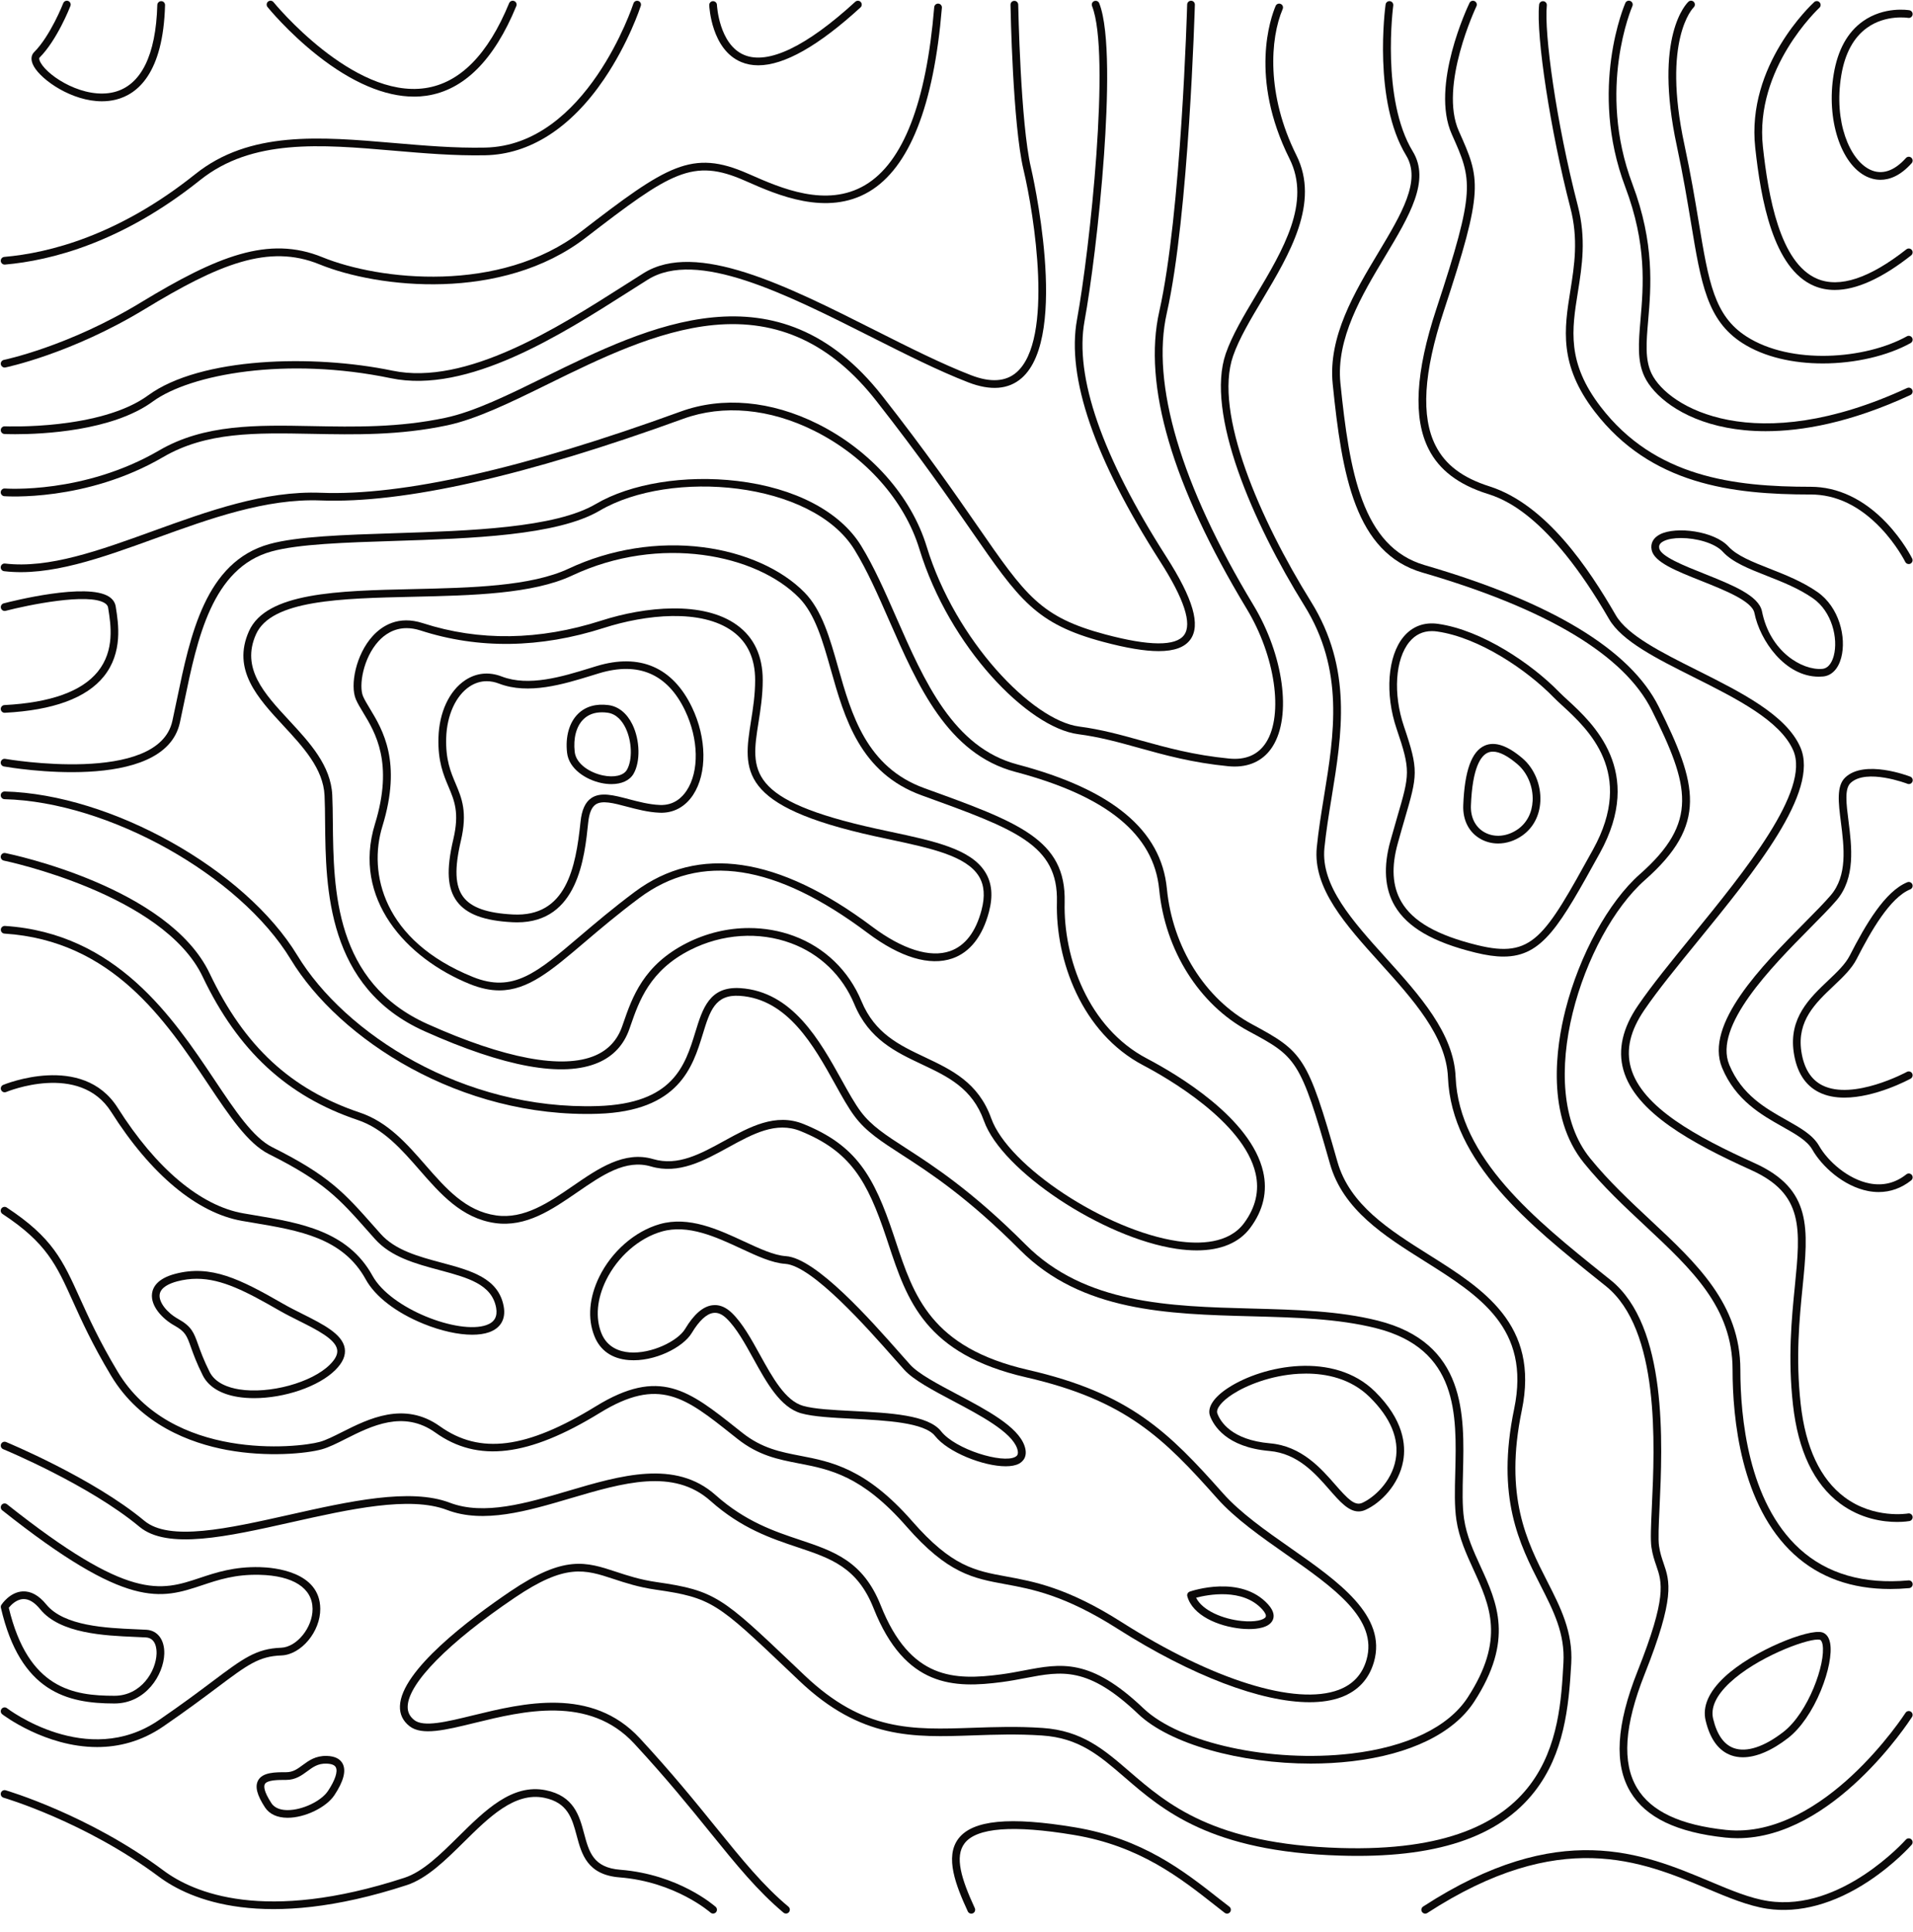 <?xml version="1.0" encoding="UTF-8" standalone="no"?><svg xmlns="http://www.w3.org/2000/svg" xmlns:xlink="http://www.w3.org/1999/xlink" fill="#0b0909" height="501" preserveAspectRatio="xMidYMid meet" version="1" viewBox="7.8 7.7 496.3 501.0" width="496.3" zoomAndPan="magnify"><g id="change1_1"><path d="M34.23,33.97c1.22,0,2.44-0.13,3.64-0.43c5.55-1.38,12.27-6.76,12.75-24.51C50.63,8.47,50.2,8.01,49.64,8 c-0.54,0-1.01,0.42-1.03,0.97c-0.35,13.06-4.23,20.88-11.23,22.62c-7.59,1.89-16.9-3.84-19.05-7.65c-0.27-0.48-0.49-1.08-0.27-1.3 c4.55-4.55,7.87-13.03,8.01-13.39c0.2-0.52-0.06-1.09-0.57-1.29c-0.51-0.2-1.09,0.06-1.29,0.57c-0.03,0.08-3.31,8.45-7.56,12.7 c-0.51,0.51-1.2,1.68-0.06,3.7C18.64,28.54,26.48,33.97,34.23,33.97z"/><path d="M90.16,22.08c8.91,7.03,17.49,10.68,25.05,10.68c1.1,0,2.17-0.08,3.22-0.23c9.72-1.43,17.57-9.25,23.32-23.26 c0.21-0.51-0.03-1.09-0.55-1.3c-0.51-0.21-1.09,0.03-1.31,0.54c-5.46,13.31-12.78,20.72-21.75,22.04 C99.32,33.33,78.96,8.51,78.76,8.26c-0.35-0.43-0.98-0.5-1.41-0.15c-0.43,0.35-0.49,0.98-0.15,1.41 C77.42,9.79,82.53,16.06,90.16,22.08z"/><path d="M9,76.32c0.03,0,0.06,0,0.09,0c11.89-1.04,30.32-5.68,50.61-21.9c13.49-10.79,31.3-9.27,50.15-7.65 c7.79,0.67,15.85,1.36,23.86,1.2c11.51-0.23,22.15-7.04,30.76-19.68c6.44-9.46,9.45-18.69,9.58-19.08 c0.17-0.53-0.12-1.09-0.65-1.26c-0.53-0.17-1.09,0.12-1.26,0.65c-0.12,0.37-12.15,36.84-38.47,37.38 c-7.89,0.17-15.9-0.53-23.65-1.19c-19.26-1.65-37.45-3.21-51.57,8.08C38.55,68.77,20.53,73.32,8.91,74.33 C8.36,74.38,7.96,74.86,8,75.41C8.05,75.93,8.49,76.32,9,76.32z"/><path d="M91.42,74.4c-13.95-5.69-27.31-0.26-47.09,11.75C25.5,97.59,8.97,101,8.8,101.04c-0.54,0.11-0.89,0.64-0.78,1.18 c0.1,0.47,0.51,0.8,0.98,0.8c0.06,0,0.13-0.01,0.2-0.02c0.17-0.03,17.02-3.51,36.17-15.14c19.21-11.67,32.12-16.98,45.29-11.61 c15.2,6.2,47.41,9.81,69.12-6.92c22.02-16.96,27.73-20.73,41.25-14.78l0.55,0.24c7.75,3.42,20.72,9.13,31.72,2.6 c10.41-6.19,16.76-22.23,18.86-47.67c0.05-0.55-0.36-1.03-0.91-1.08c-0.56-0.04-1.03,0.36-1.08,0.92 c-2.05,24.76-8.07,40.28-17.89,46.12c-10.1,6.01-22.01,0.76-29.89-2.71l-0.56-0.24c-14.52-6.39-20.96-2.16-43.28,15.03 C137.52,83.96,106.21,80.43,91.42,74.4z"/><path d="M200.12,23.8c1.34,0.56,2.81,0.84,4.39,0.84c6.74,0,15.63-5.03,26.53-15.01c0.41-0.37,0.44-1.01,0.06-1.41 c-0.37-0.41-1-0.43-1.41-0.06c-12.65,11.59-22.61,16.37-28.8,13.8c-6.56-2.71-7.09-12.9-7.09-13C193.78,8.41,193.31,8,192.76,8 c-0.55,0.02-0.98,0.49-0.96,1.04C191.82,9.51,192.38,20.6,200.12,23.8z"/><path d="M8.96,120.26c0.19,0.01,1.19,0.05,2.77,0.05c6.95,0,25.17-0.78,35.7-8.47c9.76-7.13,34.72-11.68,61.77-6.05 c19.95,4.14,44.06-11.2,61.68-22.41c1.71-1.09,3.36-2.14,4.96-3.14c12.71-7.97,35.75,3.64,58.04,14.87 c8.93,4.5,17.37,8.75,25.11,11.75c5.79,2.24,10.46,1.87,13.86-1.1c12.61-11.01,2.52-54.13,2.42-54.56c-2.72-11.44-3.3-42-3.31-42.3 c-0.01-0.55-0.47-0.99-1.02-0.98c-0.55,0.01-0.99,0.47-0.98,1.02c0.02,1.26,0.59,31.08,3.36,42.73c2.8,11.75,7.93,44.11-1.79,52.59 c-2.8,2.45-6.78,2.7-11.83,0.74c-7.65-2.96-16.05-7.19-24.94-11.67c-22.78-11.48-46.34-23.34-60-14.78c-1.6,1-3.26,2.06-4.97,3.15 c-17.32,11.02-41.04,26.12-60.19,22.13c-20.61-4.28-49.82-3.5-63.36,6.4c-12.36,9.03-36.96,8.05-37.2,8.04 c-0.56-0.02-1.02,0.4-1.04,0.96C7.98,119.77,8.4,120.23,8.96,120.26z"/><path d="M315,172.39c-2.15,2.94-9.02,2.89-20.43-0.15c-16.82-4.49-20.63-9.98-33.24-28.21c-5.6-8.08-13.26-19.16-24.62-33.63 c-27.16-34.6-60.63-18.15-87.53-4.94c-9.43,4.63-18.34,9.01-25.81,10.59c-12.22,2.59-23.58,2.37-34.57,2.16 c-14.39-0.28-27.97-0.54-39.7,6.3c-19.5,11.37-39.83,9.9-40.03,9.88c-0.55-0.05-1.03,0.37-1.08,0.92 c-0.04,0.55,0.37,1.03,0.92,1.08c0.21,0.01,21.14,1.56,41.2-10.14c11.24-6.56,23.94-6.31,38.65-6.03 c11.1,0.21,22.57,0.43,35.02-2.2c7.72-1.63,16.73-6.06,26.28-10.75c13.22-6.5,28.21-13.86,42.91-15.27 c16.74-1.6,30.53,4.82,42.16,19.65c11.32,14.42,18.97,25.47,24.55,33.53c12.6,18.19,16.84,24.32,34.37,29 c5.96,1.59,10.71,2.39,14.35,2.39c4.07,0,6.75-1,8.21-2.99c2.73-3.74,0.76-10.57-6.23-21.48c-16.72-26.14-23.85-46.72-21.21-61.16 c1.58-8.62,3.84-25.81,5.06-43.16c0.98-13.98,1.56-32.13-1.25-39.24c-0.2-0.51-0.78-0.76-1.3-0.56s-0.77,0.78-0.56,1.3 c4.88,12.33-0.59,63.22-3.91,81.31c-2.74,14.96,4.49,36.02,21.49,62.6C315.01,163.02,317.13,169.49,315,172.39z"/><path d="M336.3,200.2c-2.04,3.24-5.28,4.66-9.63,4.23c-9.22-0.9-16.14-2.83-22.84-4.68c-5.31-1.48-10.33-2.87-16.06-3.62 c-12.18-1.59-32.11-22.31-39.55-46.65c-4-13.1-14.57-25-28.28-31.84c-12.07-6.02-24.69-7.16-35.54-3.21 c-40.72,14.81-72.13,21.9-93.34,21.07c-14.58-0.58-29.34,4.78-43.61,9.94c-13.87,5.02-26.98,9.77-38.35,8.41 c-0.55-0.06-1.05,0.33-1.11,0.88c-0.06,0.55,0.33,1.05,0.88,1.11c11.84,1.41,25.16-3.41,39.26-8.52 c14.09-5.1,28.65-10.38,42.86-9.83c21.47,0.83,53.13-6.3,94.1-21.19c10.33-3.75,22.39-2.65,33.96,3.13 c13.22,6.59,23.41,18.04,27.26,30.63c7.77,25.44,28.16,46.35,41.2,48.05c5.58,0.73,10.54,2.1,15.78,3.56 c6.78,1.88,13.78,3.83,23.18,4.75c0.56,0.05,1.1,0.08,1.63,0.08c4.31,0,7.71-1.79,9.88-5.24c4.98-7.9,2.83-23.65-5-36.63 c-18.84-31.22-26.61-57.41-22.47-75.74c5.73-25.38,7.26-79.43,7.28-79.97c0.02-0.55-0.42-1.01-0.97-1.03 c-0.56,0-1.01,0.42-1.03,0.97c-0.01,0.54-1.54,54.39-7.23,79.59c-4.31,19.11,3.32,45.09,22.71,77.21 C338.63,177.84,340.83,193.01,336.3,200.2z"/><path d="M8.95,190.56c-0.55,0.03-0.98,0.5-0.95,1.05c0.03,0.53,0.47,0.95,1,0.95c0.02,0,0.04,0,0.05,0 c12.51-0.65,21.15-3.81,25.67-9.41c5.02-6.21,3.79-13.8,3.14-17.88l-0.04-0.28c-0.17-1.04-0.75-1.89-1.72-2.53 c-5.73-3.75-25.15,1.15-27.34,1.72c-0.53,0.14-0.86,0.68-0.72,1.22c0.14,0.53,0.68,0.86,1.22,0.72c5.73-1.49,21.52-4.75,25.75-1.98 c0.5,0.33,0.77,0.7,0.84,1.17l0.04,0.28c0.65,4.04,1.74,10.79-2.72,16.3C29.01,187.03,20.87,189.94,8.95,190.56z"/><path d="M405.99,472.26c7.57-9.75,8.82-21.73,9.45-33.17c0.45-8.15-2.78-14.5-6.21-21.22c-5.28-10.34-11.26-22.07-6.62-44.39 c4.63-22.29-10.03-31.51-24.21-40.42c-10.05-6.32-20.44-12.85-23.62-24.06c-7.77-27.36-8.95-28.55-22.18-35.67 c-12.14-6.53-20.6-20-22.07-35.16c-1.47-15.18-14.15-25.71-38.77-32.21c-16.64-4.39-24.16-21.55-31.44-38.14 c-2.96-6.75-5.76-13.12-9.12-18.59c-5.47-8.89-17.17-15.01-32.11-16.79c-13.62-1.62-27.69,0.66-36.71,5.97 c-10.6,6.24-32.74,6.95-52.27,7.58c-12.97,0.42-25.22,0.81-32.41,2.81c-16.61,4.6-20.55,23.64-24.03,40.44 c-0.38,1.84-0.76,3.66-1.15,5.43c-3.64,16.66-42.96,9.91-43.36,9.84c-0.54-0.1-1.06,0.27-1.16,0.81c-0.1,0.54,0.27,1.06,0.81,1.16 c1.7,0.3,41.61,7.14,45.66-11.38c0.39-1.78,0.77-3.61,1.15-5.46c3.36-16.24,7.18-34.65,22.61-38.92c6.96-1.93,19.1-2.32,31.94-2.73 c19.77-0.64,42.18-1.36,53.22-7.86c18.38-10.81,55.12-7.71,66.1,10.15c3.29,5.35,6.06,11.66,8.99,18.34 c7.47,17.03,15.19,34.63,32.76,39.27c23.72,6.26,35.91,16.22,37.29,30.46c1.53,15.81,10.39,29.88,23.11,36.73 c12.46,6.7,13.48,7.25,21.2,34.45c3.39,11.95,14.11,18.69,24.48,25.21c14.23,8.94,27.66,17.39,23.31,38.33 c-4.78,23.01,1.37,35.07,6.79,45.71c3.44,6.75,6.42,12.58,5.99,20.2c-1.03,18.58-2.75,49.68-57.92,48 c-32.82-1-44.91-11.43-54.63-19.81c-6.62-5.71-12.34-10.65-22.63-11.33c-6.54-0.44-12.37-0.23-18.01-0.04 c-15.82,0.55-28.32,0.99-43.67-13.58l-2.82-2.68c-18.45-17.52-20.38-19.35-35.54-21.52c-4.29-0.61-7.62-1.71-10.56-2.68 c-7.78-2.56-13.39-4.41-27.4,5.06c-10.57,7.15-28.34,20.52-28.67,29.75c-0.08,2.12,0.76,3.88,2.48,5.23 c3.2,2.51,9.26,1.03,16.94-0.85c12.52-3.06,29.67-7.25,41.34,5.35c8.3,8.96,14.39,16.47,19.76,23.11 c6.83,8.43,12.23,15.09,18.99,20.76c0.19,0.16,0.42,0.23,0.64,0.23c0.29,0,0.57-0.12,0.77-0.36c0.35-0.42,0.3-1.05-0.12-1.41 c-6.62-5.54-11.96-12.14-18.72-20.48c-5.39-6.66-11.51-14.2-19.85-23.21c-12.48-13.47-30.28-9.11-43.28-5.94 c-6.87,1.68-12.8,3.13-15.23,1.22c-1.21-0.95-1.77-2.12-1.71-3.59c0.21-6.01,10.6-16.54,27.8-28.17 c13.19-8.92,18.15-7.29,25.65-4.82c3.02,0.99,6.44,2.12,10.91,2.76c14.53,2.08,16.04,3.5,34.45,20.99l2.82,2.68 c15.96,15.14,29.47,14.67,45.12,14.12c5.59-0.19,11.37-0.4,17.81,0.03c9.62,0.64,14.84,5.15,21.45,10.85 c9.95,8.59,22.34,19.28,55.88,20.3C380.15,489.74,396.68,484.27,405.99,472.26z"/><path d="M168.71,492.62c-7.01-0.55-8.1-4.64-9.37-9.37c-1.22-4.58-2.61-9.78-9.98-11.26c-8.7-1.75-15.78,5.26-22.64,12.04 c-4.73,4.68-9.21,9.11-14.02,10.68c-36.3,11.84-54.73,3.89-62.49-1.9c-19.39-14.47-40.73-20.74-40.94-20.8 c-0.53-0.15-1.08,0.15-1.24,0.68c-0.15,0.53,0.15,1.08,0.68,1.24c0.21,0.06,21.21,6.23,40.3,20.48c8.07,6.02,27.15,14.32,64.31,2.2 c5.26-1.72,10.11-6.52,14.81-11.16c6.48-6.41,13.18-13.04,20.84-11.5c6.15,1.24,7.26,5.4,8.44,9.81 c1.27,4.77,2.72,10.18,11.14,10.84c14.47,1.14,23.49,9.05,23.58,9.13c0.19,0.17,0.43,0.25,0.67,0.25c0.27,0,0.55-0.11,0.75-0.33 c0.37-0.41,0.33-1.04-0.08-1.41C193.08,501.91,183.89,493.82,168.71,492.62z"/><path d="M60.28,418.82c4.2-1.4,8.55-2.85,14.89-2.69c8.68,0.21,13.68,3.43,13.72,8.83c0.03,4.84-4.09,9.93-8.17,10.08 c-6.47,0.24-9.79,2.73-17.81,8.74c-3.51,2.64-7.89,5.92-13.86,10.01c-18.62,12.77-39.23-2.91-39.44-3.07 c-0.44-0.34-1.06-0.26-1.4,0.18c-0.34,0.44-0.26,1.06,0.18,1.4c0.15,0.12,11.14,8.5,24.6,8.5c5.51,0,11.43-1.4,17.2-5.36 c6.01-4.12,10.4-7.42,13.93-10.06c7.89-5.92,10.84-8.13,16.68-8.34c5.13-0.19,10.13-6.18,10.09-12.09 c-0.06-9.68-12.01-10.72-15.67-10.81c-6.71-0.17-11.41,1.41-15.57,2.79c-10.23,3.41-18.3,6.09-50.03-19.1 c-0.43-0.34-1.06-0.27-1.4,0.16c-0.34,0.43-0.27,1.06,0.16,1.41C40.95,425.25,49.48,422.41,60.28,418.82z"/><path d="M37.48,449.5c8.18,0,12.77-7.48,12.94-12.87c0.11-3.62-1.71-6.07-4.63-6.25c-0.9-0.05-1.9-0.1-2.97-0.14 c-7.33-0.32-18.42-0.79-23.01-6.42c-1.93-2.36-3.98-3.49-6.13-3.39c-3.31,0.17-5.43,3.34-5.51,3.47c-0.15,0.23-0.2,0.51-0.14,0.77 C13.07,446.49,25.17,449.5,37.48,449.5z M13.79,422.42c1.46-0.08,2.97,0.82,4.46,2.66c5.16,6.32,16.78,6.82,24.47,7.15 c1.06,0.05,2.05,0.09,2.94,0.14c2.6,0.16,2.79,2.99,2.76,4.2c-0.14,4.58-4.02,10.93-10.94,10.93c-10.63,0-22.37-1.77-27.4-22.83 C10.62,423.99,12.01,422.51,13.79,422.42z"/><path d="M8.62,383.54c0.22,0.09,22.28,9.23,35.35,20.12c7.26,6.05,22.86,2.55,39.37-1.15c15.12-3.39,30.75-6.89,40.44-3.2 c9.49,3.62,20.89,0.26,31.9-2.99c13.8-4.07,26.84-7.92,36.45,0.64c8.03,7.15,15.74,9.73,22.55,12.01 c8.68,2.9,15.53,5.19,19.76,15.84c8.19,20.63,20.95,20.76,33.32,19.13c2.18-0.29,4.18-0.67,6.11-1.04 c9.39-1.79,16.18-3.09,29.22,9.32c8.22,7.82,26.57,12.87,44.78,12.87c3.6,0,7.21-0.2,10.72-0.61c15.1-1.77,26.35-7.26,31.67-15.45 c10.38-15.97,5.95-25.68,1.65-35.06c-1.87-4.08-3.63-7.94-4.28-12.35c-0.5-3.38-0.39-7.53-0.28-11.92 c0.39-15.04,0.87-33.76-22.16-39.51c-10.08-2.52-21.05-2.81-32.67-3.12c-21.26-0.56-43.24-1.15-58.63-16.58 c-13.87-13.9-23.81-20.33-31.06-25.02c-5.2-3.36-8.95-5.79-11.67-9.41c-1.59-2.12-3.23-5.07-4.97-8.2 c-5.69-10.25-12.78-23.02-26.36-23.89c-7.96-0.51-9.75,5.27-11.63,11.39c-2.68,8.71-5.71,18.57-25.34,19.2 c-34.92,1.11-65.61-18.81-77.92-39.08c-13.57-22.34-48.34-41.81-75.93-42.51c-0.57,0.01-1.01,0.42-1.02,0.97 c-0.01,0.55,0.42,1.01,0.97,1.03c27,0.68,61.01,19.71,74.27,41.55c12.6,20.76,44.02,41.19,79.69,40.04 c21.06-0.67,24.6-12.19,27.19-20.61c1.85-6.03,3.19-10.4,9.59-9.98c12.49,0.81,19.28,13.04,24.74,22.87 c1.77,3.19,3.44,6.21,5.12,8.43c2.93,3.91,6.81,6.42,12.18,9.89c7.18,4.64,17.01,11,30.73,24.76 c15.95,15.99,38.34,16.59,59.99,17.16c11.51,0.31,22.37,0.59,32.24,3.06c21.48,5.37,21.03,22.45,20.64,37.52 c-0.12,4.48-0.23,8.72,0.3,12.26c0.69,4.69,2.6,8.85,4.44,12.88c4.25,9.3,8.27,18.09-1.51,33.14 c-4.99,7.68-15.73,12.85-30.22,14.55c-20.75,2.44-44.42-2.71-53.89-11.72c-13.79-13.12-21.37-11.67-30.97-9.84 c-1.9,0.36-3.87,0.74-6,1.02c-12.06,1.59-23.53,1.42-31.2-17.89c-4.57-11.51-12.18-14.05-20.98-17 c-6.62-2.21-14.13-4.73-21.85-11.6c-10.44-9.3-24.63-5.12-38.35-1.07c-10.7,3.16-21.76,6.42-30.62,3.04 c-10.25-3.91-26.18-0.34-41.59,3.12c-16.02,3.59-31.15,6.98-37.66,1.56C31.94,391.03,9.6,381.78,9.38,381.69 c-0.51-0.21-1.1,0.03-1.31,0.54C7.87,382.74,8.11,383.33,8.62,383.54z"/><path d="M274.52,362.98c-25.22-5.79-29.65-19.18-34.35-33.36l-0.52-1.57c-5.16-15.47-9.75-23.3-23.37-28.83 c-7.26-2.95-14,0.75-20.52,4.33c-6.22,3.42-12.1,6.65-18.51,4.76c-7.5-2.2-14.25,2.45-20.78,6.94c-6.23,4.28-12.67,8.71-19.96,7.67 c-7.92-1.13-12.99-6.94-18.36-13.09c-4.78-5.47-9.72-11.13-16.94-13.56c-17.96-6.03-29.99-17.17-39.02-36.12 c-10.66-22.37-51.28-30.86-53-31.21c-0.54-0.11-1.07,0.24-1.18,0.78c-0.11,0.54,0.24,1.07,0.78,1.18 c0.41,0.08,41.36,8.63,51.59,30.11c9.15,19.21,21.92,31.02,40.19,37.15c6.71,2.25,11.47,7.71,16.07,12.98 c5.37,6.16,10.92,12.52,19.58,13.76c8.07,1.15,14.83-3.5,21.38-8.01c6.43-4.42,12.49-8.6,19.08-6.67 c7.2,2.11,13.73-1.47,20.03-4.93c6.39-3.51,12.43-6.82,18.8-4.23c12.89,5.23,17.27,12.75,22.23,27.61l0.52,1.57 c4.88,14.73,9.49,28.64,35.8,34.68c25.85,5.93,35.66,15.79,49.53,31.4c4.66,5.24,11.38,9.95,17.88,14.5 c12.3,8.61,23.92,16.75,20.84,27.38c-1.09,3.76-3.51,6.37-7.2,7.76c-11.11,4.19-32.71-2.55-56.37-17.59 c-13.99-8.9-22.74-10.5-29.77-11.79c-8.27-1.51-14.24-2.61-24.51-14.35c-11.97-13.68-21.02-15.43-29.01-16.97 c-5.12-0.99-9.96-1.92-15.06-5.96l-1.34-1.06c-12.55-9.96-20.13-15.98-36.68-5.81c-17.97,11.04-30.06,12.58-40.44,5.18 c-9.26-6.61-18.56-1.93-25.35,1.48c-2.25,1.13-4.19,2.11-5.82,2.56c-5.85,1.62-38.52,5-52.43-18.21 c-4.79-7.99-7.58-14.17-9.83-19.13c-4.41-9.75-7.07-15.64-18.96-23.45c-0.46-0.3-1.08-0.17-1.39,0.29 c-0.3,0.46-0.17,1.08,0.29,1.38c11.41,7.5,13.98,13.18,18.24,22.61c2.26,5.01,5.08,11.24,9.93,19.33 c7.65,12.75,20.59,17.52,30.1,19.28c10.49,1.93,20.64,0.92,24.58-0.17c1.82-0.51,3.85-1.52,6.18-2.7 c6.69-3.36,15.01-7.55,23.29-1.64c10.98,7.84,24.13,6.27,42.65-5.1c15.36-9.43,22.12-4.07,34.39,5.68l1.34,1.06 c5.49,4.34,10.56,5.32,15.92,6.36c8.04,1.55,16.36,3.16,27.88,16.32c10.73,12.27,17.32,13.47,25.66,15 c6.86,1.26,15.4,2.82,29.06,11.51c19.31,12.28,37.42,19.1,49.88,19.1c3.14,0,5.92-0.43,8.28-1.32c4.31-1.63,7.14-4.68,8.42-9.08 c3.49-12.01-9.27-20.94-21.61-29.58c-6.41-4.48-13.03-9.12-17.53-14.19C310.97,379.1,300.96,369.05,274.52,362.98z"/><path d="M134.01,351.35c-7.16,2.54-24.84-4.18-29.57-12.78c-6.4-11.63-18.72-13.7-30.62-15.7c-0.96-0.16-1.93-0.33-2.89-0.49 c-11.08-1.93-22.65-11.64-32.59-27.36c-9.15-14.45-29.51-6.03-29.72-5.95c-0.51,0.22-0.75,0.8-0.53,1.31 c0.22,0.51,0.8,0.75,1.31,0.53c0.19-0.08,19.01-7.84,27.25,5.17c10.25,16.2,22.3,26.23,33.94,28.26c0.97,0.17,1.93,0.33,2.9,0.49 c11.97,2.01,23.27,3.91,29.2,14.69c2.44,4.44,7.9,8.63,14.98,11.51c4.55,1.85,9.03,2.83,12.64,2.83c1.68,0,3.16-0.21,4.38-0.64 c3.03-1.08,4.38-3.46,3.79-6.69c-1.34-7.38-8.54-9.32-16.16-11.36c-5.9-1.58-11.99-3.22-15.77-7.47l-1.66-1.87 c-7.8-8.81-11.71-13.23-26.45-20.6c-4.98-2.49-9.61-9.43-14.98-17.46c-10.73-16.05-25.42-38.04-54.38-39.93 c-0.54-0.02-1.03,0.38-1.06,0.93c-0.04,0.55,0.38,1.03,0.93,1.06c27.98,1.82,41.77,22.46,52.85,39.04 c5.53,8.27,10.3,15.41,15.75,18.14c14.39,7.2,18.22,11.52,25.85,20.14l1.66,1.87c4.18,4.7,10.57,6.42,16.75,8.08 c7.3,1.96,13.6,3.65,14.71,9.79C136.91,349.15,136.1,350.61,134.01,351.35z"/><path d="M57.33,357.1c0.61,1.71,1.44,4.04,3.07,7.3c1.47,2.93,4.61,4.86,9.09,5.59c1.35,0.22,2.78,0.32,4.25,0.32 c7.81,0,16.71-2.96,21.07-7.31c1.93-1.93,2.72-3.76,2.43-5.6c-0.6-3.73-5.65-6.26-10.99-8.94c-1.68-0.84-3.43-1.72-4.99-2.62 c-11.25-6.46-18.74-10.2-28-7.77c-4.6,1.21-5.81,3.45-6.02,5.11c-0.41,3.26,2.71,6.58,5.79,8.29 C55.9,353.08,56.26,354.09,57.33,357.1z M49.22,343.45c0.24-1.9,2.6-2.91,4.55-3.43c1.73-0.46,3.41-0.67,5.07-0.67 c6.52,0,12.82,3.29,21.43,8.24c1.61,0.93,3.38,1.81,5.09,2.67c4.66,2.33,9.47,4.75,9.91,7.47c0.19,1.16-0.42,2.42-1.87,3.87 c-4.7,4.7-15.72,7.7-23.58,6.43c-2.67-0.43-6.15-1.57-7.63-4.51c-1.58-3.15-2.35-5.33-2.98-7.08c-1.12-3.15-1.69-4.72-5.22-6.69 C51.03,348.09,48.98,345.39,49.22,343.45z"/><path d="M170.95,360.44c6.62,0.51,14.08-3.29,16.33-7.05c1.89-3.15,3.82-4.95,5.59-5.18c1.14-0.16,2.27,0.32,3.44,1.45 c2.55,2.46,4.78,6.5,6.94,10.41c3.43,6.22,6.98,12.64,12.39,14.17c3.15,0.89,8.09,1.14,13.32,1.41c8.74,0.45,18.66,0.96,21.44,4.49 c3.32,4.21,12.53,7.84,18.31,7.84c1.41,0,2.62-0.22,3.48-0.69c0.94-0.52,2.38-1.81,1.4-4.62c-1.76-5.03-9.77-9.28-17.52-13.38 c-5.14-2.72-9.99-5.29-12.16-7.68c-0.68-0.75-1.55-1.73-2.55-2.87c-7.64-8.65-21.86-24.75-29.69-25.26 c-3.06-0.2-6.81-1.95-10.79-3.79c-6.74-3.13-14.37-6.67-21.93-4.51c-6.44,1.84-12.45,7.08-15.68,13.66 c-2.63,5.37-3.08,10.83-1.27,15.35C163.47,357.94,166.57,360.1,170.95,360.44z M165.04,339.72c2.99-6.09,8.52-10.93,14.43-12.62 c6.85-1.96,14.12,1.42,20.54,4.4c4.15,1.93,8.07,3.75,11.5,3.98c7.01,0.46,21.41,16.76,28.32,24.59c1.01,1.15,1.89,2.13,2.57,2.89 c2.41,2.65,7.41,5.3,12.7,8.1c7.06,3.74,15.06,7.98,16.57,12.27c0.57,1.63-0.13,2.02-0.47,2.21c-3.28,1.8-15.54-1.92-19.25-6.64 c-3.35-4.25-13.29-4.76-22.91-5.25c-5.11-0.26-9.95-0.51-12.88-1.34c-4.61-1.3-7.95-7.36-11.19-13.22 c-2.23-4.04-4.53-8.21-7.3-10.88c-1.41-1.36-2.89-2.04-4.41-2.04c-0.23,0-0.45,0.02-0.68,0.05c-2.43,0.32-4.8,2.39-7.04,6.14 c-1.87,3.12-8.73,6.53-14.45,6.08c-2.48-0.2-5.76-1.22-7.27-4.99C162.23,349.46,162.66,344.58,165.04,339.72z"/><path d="M329.74,430.09c0.45,0.05,1.21,0.11,2.09,0.11c2.2,0,5.17-0.37,6.12-2.25c0.43-0.84,0.57-2.25-1.18-4.17 c-7.04-7.77-19.76-3.49-20.3-3.3c-0.5,0.17-0.78,0.7-0.64,1.21C317.19,426.65,323.79,429.48,329.74,430.09z M335.29,425.11 c0.75,0.83,1.07,1.53,0.87,1.93c-0.39,0.78-2.71,1.42-6.22,1.06c-4.83-0.49-10.18-2.69-11.83-6.03 C321.11,421.28,330.19,419.48,335.29,425.11z"/><path d="M337.13,384.01c7.36,0.64,11.93,5.87,15.6,10.08c2.59,2.96,4.89,5.6,7.52,5.6c0.57,0,1.15-0.12,1.76-0.39 c3.94-1.75,8.69-6.46,9.82-12.68c0.76-4.18,0.11-10.7-7.31-18.02c-10.67-10.52-28.98-6.83-37.99-1.02 c-3.86,2.49-5.61,5.17-4.8,7.36C322.63,377.34,325.89,383.03,337.13,384.01z M327.63,369.26c3.54-2.28,9.89-4.86,17.12-5.27 c0.6-0.03,1.24-0.05,1.89-0.05c5.08,0,11.52,1.19,16.49,6.08c5.46,5.38,7.73,10.85,6.75,16.24c-1.07,5.87-5.77,9.92-8.67,11.21 c-1.97,0.88-3.83-1.11-6.97-4.69c-3.7-4.24-8.77-10.04-16.93-10.75c-10.1-0.88-12.94-5.72-13.69-7.76 C323.19,373.07,324.76,371.11,327.63,369.26z"/><path d="M92.6,463.1c-2.94-0.08-4.71,1.22-6.28,2.38c-1.34,0.99-2.49,1.84-4.26,1.84c-2.88,0-6.14,0-7.3,2.14 c-0.86,1.59-0.29,3.81,1.79,6.99c1.15,1.75,3.17,2.68,5.84,2.69c0.01,0,0.02,0,0.03,0c4.48,0,10.03-2.68,12.14-5.87 c2.37-3.57,3.09-6.32,2.14-8.15C96.04,463.85,94.66,463.16,92.6,463.1z M92.9,472.17c-1.76,2.66-6.65,4.98-10.47,4.98 c-0.01,0-0.02,0-0.03,0c-1.38,0-3.21-0.32-4.18-1.79c-2.09-3.19-1.97-4.47-1.71-4.95c0.59-1.09,3.45-1.09,5.54-1.09 c2.43,0,4.03-1.19,5.45-2.23c1.44-1.06,2.79-2.08,5.03-1.99c1.28,0.04,2.09,0.36,2.39,0.95C95.49,467.13,94.73,469.42,92.9,472.17z"/><path d="M162.61,180.44l-1.86,0.57c-7.03,2.16-15.77,4.84-22.78,2.14c-3.33-1.28-6.6-0.95-9.48,0.96 c-4.15,2.76-6.75,8.33-6.94,14.91c-0.18,6.13,1.3,9.63,2.61,12.72c1.53,3.62,2.86,6.75,1.26,13.57 c-1.88,7.98-1.59,12.83,0.96,16.22c2.47,3.28,7.04,4.98,14.4,5.35c0.4,0.02,0.79,0.03,1.18,0.03c15.76,0,17.5-16.77,18.44-25.88 c0.25-2.43,0.88-3.96,1.92-4.68c1.67-1.15,4.65-0.37,8.1,0.55c2.58,0.68,5.51,1.46,8.52,1.58c3.55,0.15,6.62-1.5,8.68-4.63 c3.67-5.58,3.55-14.71-0.3-22.72C182.34,180.75,173.8,177.06,162.61,180.44z M185.94,212.74c-1.17,1.78-3.32,3.88-6.93,3.73 c-2.79-0.11-5.61-0.86-8.09-1.51c-3.93-1.04-7.32-1.93-9.74-0.26c-1.55,1.07-2.46,3.07-2.77,6.12c-1.24,12-3.72,24.76-17.53,24.05 c-6.72-0.34-10.82-1.79-12.9-4.56c-2.12-2.83-2.31-7.32-0.61-14.56c1.75-7.45,0.24-11.02-1.36-14.81 c-1.29-3.04-2.62-6.18-2.45-11.88c0.17-5.84,2.49-10.94,6.05-13.3c1.39-0.92,2.89-1.39,4.46-1.39c1.04,0,2.12,0.21,3.19,0.62 c7.66,2.95,16.77,0.15,24.09-2.1l1.85-0.57c10.25-3.09,17.77,0.15,22.32,9.64C189.07,199.39,189.24,207.73,185.94,212.74z"/><path d="M165.67,190.57c-3.23-0.43-5.96,0.35-7.9,2.26c-2.29,2.24-3.33,5.93-2.85,10.11c0.48,4.2,4.93,7,8.86,7.83 c0.92,0.2,1.81,0.29,2.65,0.29c2.63,0,4.72-0.94,5.73-2.67c1.82-3.12,1.69-8.74-0.29-12.79 C170.45,192.69,168.25,190.91,165.67,190.57z M170.43,207.37c-0.87,1.49-3.32,2.05-6.24,1.43c-3.26-0.69-6.92-2.89-7.29-6.1 c-0.4-3.56,0.42-6.65,2.27-8.46c1.22-1.2,2.83-1.8,4.8-1.8c0.46,0,0.94,0.03,1.44,0.1c2.43,0.32,3.88,2.31,4.67,3.92 C171.77,199.92,171.93,204.81,170.43,207.37z"/><path d="M238.93,223.44c-1.22-0.26-2.46-0.53-3.71-0.8c-33.83-7.42-32.63-15-30.64-27.56c0.52-3.27,1.1-6.97,1.1-11 c0-6.23-2.23-11.02-6.63-14.23c-8.77-6.4-23.95-4.82-35.23-1.2c-16.12,5.17-31.71,5.39-46.34,0.66 c-6.34-2.05-10.56,0.69-12.99,3.35c-4.37,4.79-5.93,12.75-4.36,16.42c0.46,1.07,1.12,2.16,1.89,3.43 c3.16,5.21,7.93,13.08,3.06,28.89c-5.97,19.39,8.07,34.83,24.62,41.52c2.78,1.12,5.28,1.64,7.64,1.64 c7.46,0,13.48-5.13,22.11-12.47c4.02-3.42,8.59-7.3,14.21-11.49c15.9-11.85,35.27-8.89,59.2,9.04c8.52,6.39,16.15,8.67,22.05,6.62 c4.53-1.58,7.8-5.74,9.46-12.05c1.09-4.13,0.78-7.49-0.94-10.28C259.72,227.87,250.09,225.82,238.93,223.44z M262.45,243.7 c-1.5,5.71-4.26,9.3-8.18,10.67c-5.17,1.8-12.34-0.45-20.19-6.33c-24.39-18.28-45.11-21.32-61.59-9.04 c-5.67,4.23-10.26,8.13-14.31,11.57c-11.15,9.48-17.29,14.71-27.71,10.5c-23.29-9.42-27.2-26.94-23.46-39.08 c5.13-16.67,0.08-25-3.26-30.52c-0.73-1.21-1.36-2.25-1.76-3.18c-1.16-2.71,0.01-9.9,4-14.28c1.53-1.68,3.93-3.4,7.3-3.4 c1.09,0,2.29,0.18,3.6,0.6c15.03,4.87,31.04,4.64,47.57-0.66c10.81-3.47,25.28-5.05,33.44,0.91c3.86,2.81,5.81,7.06,5.81,12.62 c0,3.87-0.55,7.33-1.08,10.68c-2.02,12.78-3.49,22,32.19,29.83c1.25,0.27,2.49,0.54,3.72,0.8c10.7,2.29,19.95,4.26,23.23,9.59 C263.16,237.28,263.39,240.13,262.45,243.7z"/><path d="M247.63,212.12c-15.06-5.45-18.95-19.18-22.38-31.3c-2.16-7.64-4.2-14.85-8.72-19.46c-5.95-6.07-15.54-10.35-26.33-11.73 c-11.67-1.5-24.04,0.46-34.83,5.53c-9.86,4.63-25.36,4.98-40.36,5.32c-19.61,0.44-38.13,0.86-42.62,10.92 c-4.49,10.03,2.34,17.39,8.94,24.51c5.09,5.49,10.35,11.16,10.67,18.12c0.1,2.1,0.12,4.45,0.14,6.94 c0.17,17.05,0.42,42.81,25.78,54.17c20.82,9.33,35.98,12.08,45.08,8.16c3.93-1.69,6.66-4.63,8.09-8.74l0.3-0.86 c2.21-6.37,4.96-14.3,15.48-19.63h0c8.28-4.19,17.82-4.83,26.17-1.74c7.49,2.77,13.32,8.39,16.41,15.82 c3.78,9.11,10.77,12.41,17.54,15.6c6.71,3.17,13.05,6.16,16.09,14.67c4.63,12.96,30.77,30.31,49.94,33.16 c1.85,0.27,3.59,0.41,5.24,0.41c6.28,0,11.04-1.99,13.91-5.86c3.38-4.55,4.5-9.44,3.34-14.53c-3.17-13.88-22.15-25.16-30.16-29.37 c-15.24-8-21.7-26.13-21.34-40.54C284.4,225.41,272.11,220.97,247.63,212.12z M304.4,283.99c6.06,3.18,26.07,14.61,29.14,28.04 c1.03,4.49,0.02,8.83-2.99,12.89c-3.99,5.38-11.58,5.5-17.24,4.67c-18.61-2.76-43.91-19.43-48.35-31.85 c-3.32-9.29-10.34-12.6-17.12-15.81c-6.71-3.17-13.05-6.16-16.54-14.56c-3.3-7.95-9.54-13.96-17.56-16.93 c-3.72-1.37-7.65-2.05-11.62-2.05c-5.5,0-11.05,1.31-16.15,3.89c-11.24,5.69-14.14,14.04-16.46,20.75l-0.3,0.86 c-1.24,3.56-3.6,6.1-6.99,7.56c-8.44,3.63-23.47,0.82-43.47-8.15c-24.19-10.84-24.42-34.84-24.6-52.37 c-0.02-2.51-0.05-4.88-0.15-7.02c-0.36-7.69-5.87-13.63-11.2-19.38c-6.44-6.95-12.53-13.51-8.58-22.33 c3.98-8.9,21.89-9.3,40.85-9.73c15.21-0.34,30.93-0.7,41.17-5.51c22.81-10.71,47.85-5.46,58.88,5.79 c4.16,4.25,6.13,11.22,8.22,18.61c3.56,12.58,7.59,26.84,23.62,32.63c24.31,8.79,35.41,12.8,35.04,27.63 C281.61,256.66,288.4,275.59,304.4,283.99z"/><path d="M492.07,53.5c0.89,0.42,2.12,0.83,3.6,0.83c2.26,0,5.09-0.96,8.08-4.31c0.37-0.41,0.33-1.04-0.08-1.41 c-0.41-0.37-1.04-0.33-1.41,0.08c-3.06,3.42-6.28,4.46-9.32,3c-5.24-2.51-9.46-12.34-7.45-24.44c0.95-5.71,3.22-9.88,6.74-12.38 c4.86-3.46,10.55-2.54,10.61-2.53c0.54,0.09,1.06-0.27,1.15-0.82c0.09-0.54-0.27-1.06-0.81-1.16c-0.26-0.04-6.53-1.08-12.08,2.86 c-3.98,2.82-6.53,7.43-7.57,13.7C481.57,38.6,485.33,50.27,492.07,53.5z"/><path d="M478.47,81.86c1.66,0.7,3.43,1.04,5.34,1.04c5.59,0,12.23-3,19.81-8.97c0.43-0.34,0.51-0.97,0.17-1.4 c-0.34-0.43-0.97-0.51-1.4-0.17c-9.55,7.51-17.33,10.09-23.13,7.65c-9.73-4.09-12.71-21.49-14.1-34.23 c-2.22-20.34,14.48-35.9,14.65-36.06c0.41-0.37,0.44-1,0.06-1.41c-0.37-0.41-1-0.44-1.41-0.06c-0.72,0.66-17.62,16.38-15.29,37.75 C464.61,59.25,467.76,77.37,478.47,81.86z"/><path d="M446.52,65.58c2.6,15.72,4.18,25.2,13.26,31.06c5.75,3.71,13.33,5.32,20.92,5.32c8.41,0,16.83-1.98,22.79-5.29 c0.48-0.27,0.66-0.88,0.39-1.36c-0.27-0.48-0.88-0.66-1.36-0.39c-10.82,6.01-30.14,7.46-41.65,0.03 c-8.34-5.38-9.77-14.02-12.37-29.71c-0.96-5.79-2.05-12.35-3.7-20c-5.9-27.34,2.28-35.52,2.39-35.62c0.4-0.37,0.43-1,0.06-1.41 c-0.37-0.41-1.01-0.44-1.41-0.06c-0.38,0.35-9.18,8.82-2.99,37.51C444.48,53.27,445.56,59.81,446.52,65.58z"/><path d="M433.41,90.59c-0.51,6-0.92,10.73,1.06,14.86c2.22,4.63,9.14,10.85,21.32,13.17c2.8,0.53,6.15,0.91,10.07,0.91 c9.36,0,21.91-2.14,37.56-9.38c0.5-0.23,0.72-0.83,0.49-1.33c-0.23-0.5-0.83-0.72-1.33-0.49c-39.5,18.26-62.07,5.08-66.31-3.75 c-1.74-3.63-1.36-8.13-0.87-13.82c0.72-8.42,1.71-19.95-4.08-35.29c-9.33-24.68-0.12-45.96-0.02-46.18c0.22-0.5,0-1.1-0.51-1.32 c-0.51-0.23-1.1,0-1.32,0.51c-0.1,0.22-9.65,22.22-0.02,47.7C435.08,71.09,434.15,81.9,433.41,90.59z"/><path d="M415.2,83.12c-1.57,9.84-3.05,19.14,6.32,31.33c14.54,18.9,35.54,21.5,56.06,21.5c6.54,0,12.64,2.92,18.13,8.67 c4.15,4.35,6.36,8.77,6.38,8.81c0.17,0.35,0.53,0.56,0.9,0.56c0.15,0,0.3-0.03,0.44-0.1c0.5-0.25,0.7-0.84,0.45-1.34 c-0.09-0.19-2.34-4.7-6.69-9.27c-5.81-6.1-12.59-9.33-19.62-9.33c-20.02,0-40.47-2.51-54.48-20.72 c-8.85-11.51-7.5-19.98-5.93-29.79c1.08-6.79,2.2-13.81-0.03-22.43c-5.63-21.71-8.75-44.78-8.03-51.9c0.06-0.55-0.35-1.04-0.9-1.1 c-0.56-0.04-1.04,0.35-1.1,0.89c-0.83,8.21,2.95,32.8,8.09,52.61C417.34,69.72,416.25,76.54,415.2,83.12z"/><path d="M485.47,178.3c1.41-5.29-0.51-13.12-6.16-17.06c-3.89-2.71-8.44-4.5-12.45-6.08c-4.35-1.71-8.45-3.33-10.62-5.7 c-3.69-4.04-13.58-5.32-17.77-3.18c-1.76,0.9-2.53,2.34-2.17,4.06c0.65,3.15,6.3,5.4,12.84,8c6.19,2.47,13.21,5.26,13.82,8.34 c1.42,7.14,7.94,16.52,16.71,16.52c0.35,0,0.71-0.02,1.07-0.05C482.98,182.96,484.7,181.19,485.47,178.3z M464.93,166.29 c-0.82-4.14-7.73-6.89-15.04-9.81c-5.24-2.09-11.18-4.46-11.62-6.55c-0.11-0.55-0.09-1.26,1.12-1.87c1.09-0.56,2.71-0.82,4.51-0.82 c3.94,0,8.77,1.27,10.87,3.57c2.48,2.72,6.8,4.42,11.37,6.22c4.1,1.61,8.34,3.28,12.03,5.86c4.87,3.39,6.58,10.38,5.37,14.9 c-0.32,1.19-1.13,3.22-2.97,3.38C475.34,181.62,467,176.7,464.93,166.29z"/><path d="M454.58,284.64c3.5,8.43,10.25,12.23,15.67,15.28c3.43,1.93,6.4,3.6,7.74,5.95c2.45,4.3,8.04,9.49,14.5,10.73 c0.91,0.17,1.82,0.26,2.7,0.26c3.05,0,5.93-1.03,8.44-3.03c0.43-0.34,0.5-0.97,0.16-1.41c-0.34-0.43-0.97-0.5-1.41-0.16 c-2.81,2.24-6.01,3.04-9.52,2.37c-5.58-1.07-10.83-5.72-13.13-9.76c-1.61-2.82-4.8-4.62-8.49-6.7c-5.42-3.05-11.56-6.51-14.8-14.3 c-4.18-10.07,10.96-25.37,20.98-35.5c2.75-2.78,5.13-5.18,6.83-7.16c4.99-5.82,3.95-13.99,3.12-20.56 c-0.57-4.49-1.07-8.37,0.53-9.88c4.09-3.87,14.66,0.16,14.77,0.21c0.52,0.2,1.09-0.06,1.29-0.57c0.2-0.51-0.06-1.09-0.57-1.29 c-0.48-0.19-11.86-4.52-16.86,0.21c-2.33,2.2-1.78,6.55-1.14,11.58c0.83,6.5,1.76,13.86-2.65,19c-1.65,1.93-4.01,4.31-6.73,7.06 C464.97,258.1,449.89,273.35,454.58,284.64z"/><path d="M483.47,263.43c2.42-2.29,4.7-4.46,5.99-6.97c3.74-7.32,8.7-15.98,13.92-18.1c0.51-0.21,0.76-0.79,0.55-1.3 s-0.79-0.76-1.3-0.55c-5.79,2.35-10.81,10.94-14.95,19.04c-1.13,2.21-3.29,4.26-5.58,6.43c-4.8,4.55-10.23,9.7-8.95,18.59 c0.73,5.09,2.93,8.59,6.54,10.4c2.01,1.01,4.28,1.4,6.61,1.4c8.04,0,16.71-4.66,17.18-4.92c0.48-0.26,0.66-0.87,0.4-1.36 c-0.26-0.49-0.87-0.66-1.36-0.4c-0.14,0.08-13.94,7.5-21.94,3.49c-2.99-1.5-4.82-4.49-5.46-8.89 C473.99,272.41,478.81,267.84,483.47,263.43z"/><path d="M324.35,500.35c-9.41-7.41-20.08-15.8-37.65-18.73c-16.96-2.83-26.57-1.9-30.25,2.93c-3.61,4.73-0.64,12.22,2.43,18.87 c0.23,0.5,0.82,0.72,1.33,0.49c0.5-0.23,0.72-0.83,0.49-1.33c-3.5-7.59-5.3-13.36-2.65-16.82c3.1-4.06,12.63-4.79,28.33-2.17 c17.07,2.84,27.52,11.07,36.75,18.33c0.81,0.63,1.6,1.26,2.39,1.87c0.18,0.14,0.4,0.21,0.61,0.21c0.3,0,0.59-0.13,0.79-0.39 c0.34-0.44,0.26-1.06-0.17-1.4C325.95,501.6,325.15,500.98,324.35,500.35z"/><path d="M502.25,484.81c-0.17,0.19-16.79,18.8-35.69,15.93c-4.73-0.71-9.81-2.85-15.19-5.11c-17.38-7.3-39.01-16.39-74.36,6.53 c-0.46,0.3-0.6,0.92-0.3,1.38c0.19,0.29,0.51,0.46,0.84,0.46c0.19,0,0.38-0.05,0.54-0.16c34.46-22.34,55.56-13.48,72.5-6.36 c5.5,2.31,10.7,4.49,15.67,5.25c8.29,1.25,17.42-1.23,26.38-7.17c6.72-4.46,10.94-9.22,11.11-9.42c0.36-0.41,0.32-1.05-0.09-1.41 C503.25,484.36,502.61,484.4,502.25,484.81z"/><path d="M351.3,214.2c-0.71,4.37-1.45,8.89-1.88,13.26c-1.05,10.64,7.47,20.08,16.5,30.08c8.4,9.31,17.09,18.93,17.53,29.57 c0.9,22.02,21.23,38.32,39.16,52.7l1.8,1.44c14.07,11.3,12.69,41.19,11.94,57.25c-0.23,4.96-0.39,8.54-0.11,10.47 c0.29,1.96,0.78,3.4,1.26,4.79c1.5,4.35,2.79,8.12-4.85,27.34c-5.55,13.96-6.15,24.23-1.83,31.39c3.99,6.6,12.03,10.45,24.58,11.78 c1.07,0.11,2.13,0.17,3.18,0.17c24.74,0,44.4-30.11,45.26-31.44c0.3-0.46,0.16-1.08-0.3-1.38c-0.46-0.3-1.08-0.17-1.38,0.3 c-0.05,0.08-5.45,8.41-13.91,16.28c-7.72,7.19-19.65,15.47-32.64,14.09c-11.89-1.26-19.44-4.8-23.08-10.83 c-3.98-6.59-3.33-16.27,1.97-29.61c7.92-19.92,6.51-24,4.89-28.73c-0.45-1.31-0.91-2.65-1.17-4.44c-0.26-1.74-0.09-5.42,0.13-10.08 c0.76-16.42,2.17-46.97-12.69-58.91l-1.8-1.44c-17.6-14.12-37.55-30.12-38.42-51.22c-0.47-11.36-9.4-21.26-18.04-30.83 c-8.72-9.66-16.96-18.79-16-28.54c0.43-4.31,1.13-8.6,1.87-13.14c2.68-16.42,5.46-33.41-5.38-50.83 c-13.12-21.09-25.31-48.89-20.18-63.67c1.57-4.52,4.52-9.46,7.64-14.69c7-11.74,14.94-25.05,8.79-37.35 c-7.86-15.72-6.83-30.27-3.56-37.95c0.22-0.51-0.02-1.1-0.53-1.31c-0.51-0.22-1.1,0.02-1.31,0.53c-1.24,2.92-6.92,18.58,3.61,39.63 c5.66,11.33-1.65,23.58-8.72,35.43c-3.18,5.32-6.17,10.35-7.81,15.06c-5.36,15.44,7.01,43.9,20.37,65.38 C356.63,181.53,353.92,198.14,351.3,214.2z"/><path d="M376.84,156.2c32.36,9.41,52.38,21.43,59.49,35.7c9.79,19.64,12.24,28.99-3.11,42.54c-8.09,7.14-15.65,20.92-19.27,35.1 c-2.46,9.64-5.1,27.63,4.81,39.82c4.92,6.06,10.48,11.25,15.85,16.26c12.17,11.37,22.68,21.19,22.68,37.32 c0,12.44,2.08,35.2,15.99,47.91c6.52,5.96,14.89,8.97,24.92,8.96c1.59,0,3.22-0.08,4.9-0.23c0.55-0.05,0.96-0.54,0.91-1.09 c-0.05-0.55-0.52-0.95-1.09-0.91c-11.64,1.05-21.16-1.71-28.28-8.22c-13.34-12.19-15.33-34.32-15.33-46.43 c0-17-11.33-27.58-23.32-38.78c-5.32-4.97-10.83-10.11-15.66-16.06c-15.02-18.49-1.76-58.06,14.23-72.16 c16.33-14.41,13.63-24.76,3.58-44.93c-7.37-14.8-27.8-27.15-60.72-36.73c-16.25-4.73-19.52-24.16-21.87-47.18 c-1.18-11.6,5.59-22.9,11.57-32.86c6.34-10.57,11.81-19.69,7.21-27.24c-8.26-13.57-5.1-37.62-5.07-37.86 c0.07-0.55-0.31-1.05-0.86-1.13c-0.54-0.07-1.05,0.31-1.13,0.86c-0.14,1.01-3.29,24.99,5.34,39.17c3.97,6.52-1.22,15.17-7.22,25.18 c-6.14,10.23-13.09,21.83-11.84,34.09C355.96,131.05,359.39,151.12,376.84,156.2z"/><path d="M480.56,431.06c-3.4-1.05-18.04,4.72-25.36,11.58c-4.11,3.85-5.76,7.64-4.9,11.27c1.15,4.85,3.39,7.9,6.67,9.05 c0.93,0.33,1.94,0.49,3,0.49c3.45,0,7.51-1.72,11.76-5.02c3.2-2.49,6.28-6.96,8.47-12.29c1.99-4.84,2.91-9.55,2.4-12.31 C482.25,431.96,481.3,431.29,480.56,431.06z M470.5,456.86c-4.99,3.88-9.56,5.38-12.86,4.22c-2.59-0.91-4.4-3.48-5.39-7.62 c-0.68-2.89,0.77-6.03,4.32-9.35c6.93-6.49,19.38-11.19,22.83-11.19c0.24,0,0.43,0.02,0.58,0.07c0.41,0.13,0.6,0.9,0.66,1.23 C481.52,439.07,476.94,451.85,470.5,456.86z"/><path d="M378.46,124.21c2.74,5.38,7.69,9.15,15.13,11.53c3.9,1.24,15.76,5.03,31.65,32.51c3.31,5.73,12.38,10.27,21.98,15.08 c11.03,5.53,22.43,11.24,25.81,18.99c4.51,10.36-12.58,31.33-26.31,48.18c-5.36,6.57-10.42,12.78-13.98,18 c-3.98,5.82-5.25,11.43-3.78,16.67c3.11,11.08,17.79,19.04,33.18,26c13.68,6.19,12.79,15.22,11.3,30.2 c-0.82,8.23-1.84,18.47-0.48,30.65c1.33,11.95,5.43,20.56,12.2,25.6c5.46,4.07,11.3,4.8,14.81,4.8c1.87,0,3.07-0.21,3.21-0.23 c0.54-0.1,0.9-0.62,0.81-1.16s-0.62-0.91-1.16-0.81c-0.09,0.02-8.85,1.49-16.49-4.22c-6.29-4.7-10.12-12.84-11.38-24.2 c-1.33-11.97-0.32-22.09,0.49-30.23c1.52-15.32,2.53-25.44-12.46-32.22c-14.95-6.76-29.19-14.43-32.08-24.72 c-1.32-4.71-0.18-9.61,3.5-15c3.51-5.15,8.55-11.32,13.88-17.86c14.81-18.17,31.6-38.76,26.6-50.24 c-3.66-8.41-15.4-14.29-26.75-19.98c-9.33-4.67-18.14-9.09-21.15-14.3c-6.99-12.08-17.99-28.69-32.77-33.41 c-7-2.23-11.44-5.58-13.96-10.53c-3.85-7.55-3.16-18.96,2.09-34.89c10.54-31.92,9.53-34.18,3.93-46.71 c-5.24-11.73,4.47-32.17,4.56-32.38c0.24-0.5,0.03-1.09-0.47-1.33c-0.5-0.24-1.09-0.03-1.33,0.47 c-0.42,0.87-10.21,21.48-4.59,34.06c5.33,11.93,6.29,14.08-4,45.27C375.01,104.25,374.36,116.17,378.46,124.21z"/><path d="M368.53,225.76c-1.88,6.7-1.51,12.37,1.1,16.84c3.27,5.6,9.94,9.47,20.98,12.17c2.74,0.67,5.12,1.02,7.24,1.02 c10.17,0,14.57-7.97,25-26.83c11.74-21.24-1.82-33.7-8.34-39.69c-0.87-0.79-1.61-1.48-2.2-2.08c-7.18-7.38-20.06-16.07-31.4-17.69 c-3.63-0.52-6.73,0.65-8.99,3.37c-4.13,4.98-4.87,14.8-1.78,23.88c3.67,10.8,3.4,11.72,0.13,22.91 C369.77,221.42,369.18,223.43,368.53,225.76z M372.2,220.22c3.36-11.51,3.71-12.71-0.16-24.11c-2.87-8.46-2.28-17.49,1.43-21.96 c1.53-1.84,3.47-2.77,5.8-2.77c0.44,0,0.9,0.03,1.37,0.1c10.87,1.55,23.3,9.95,30.25,17.1c0.62,0.64,1.39,1.34,2.28,2.16 c6.61,6.08,18.92,17.39,7.94,37.25c-12.66,22.91-15.67,28.35-30.01,24.84c-10.48-2.57-16.75-6.14-19.73-11.24 c-2.36-4.04-2.66-9.05-0.9-15.29C371.1,223.98,371.69,221.98,372.2,220.22z"/><path d="M392.03,225.35c1.36,0.74,2.88,1.11,4.43,1.11c2.13,0,4.32-0.69,6.26-2.05c2.85-2,4.52-5.17,4.7-8.93 c0.2-4.24-1.57-8.49-4.62-11.1c-3.91-3.34-7.21-4.45-9.8-3.31c-3.41,1.49-5.24,6.55-5.58,15.46 C387.26,220.46,388.94,223.67,392.03,225.35z M393.79,202.91c0.41-0.18,0.85-0.27,1.33-0.27c1.69,0,3.82,1.09,6.37,3.27 c2.6,2.22,4.1,5.85,3.93,9.48c-0.15,3.13-1.52,5.75-3.85,7.38c-2.73,1.91-6.02,2.22-8.58,0.82c-2.39-1.3-3.7-3.85-3.58-6.98 C389.79,206.71,392,203.69,393.79,202.91z"/></g></svg>